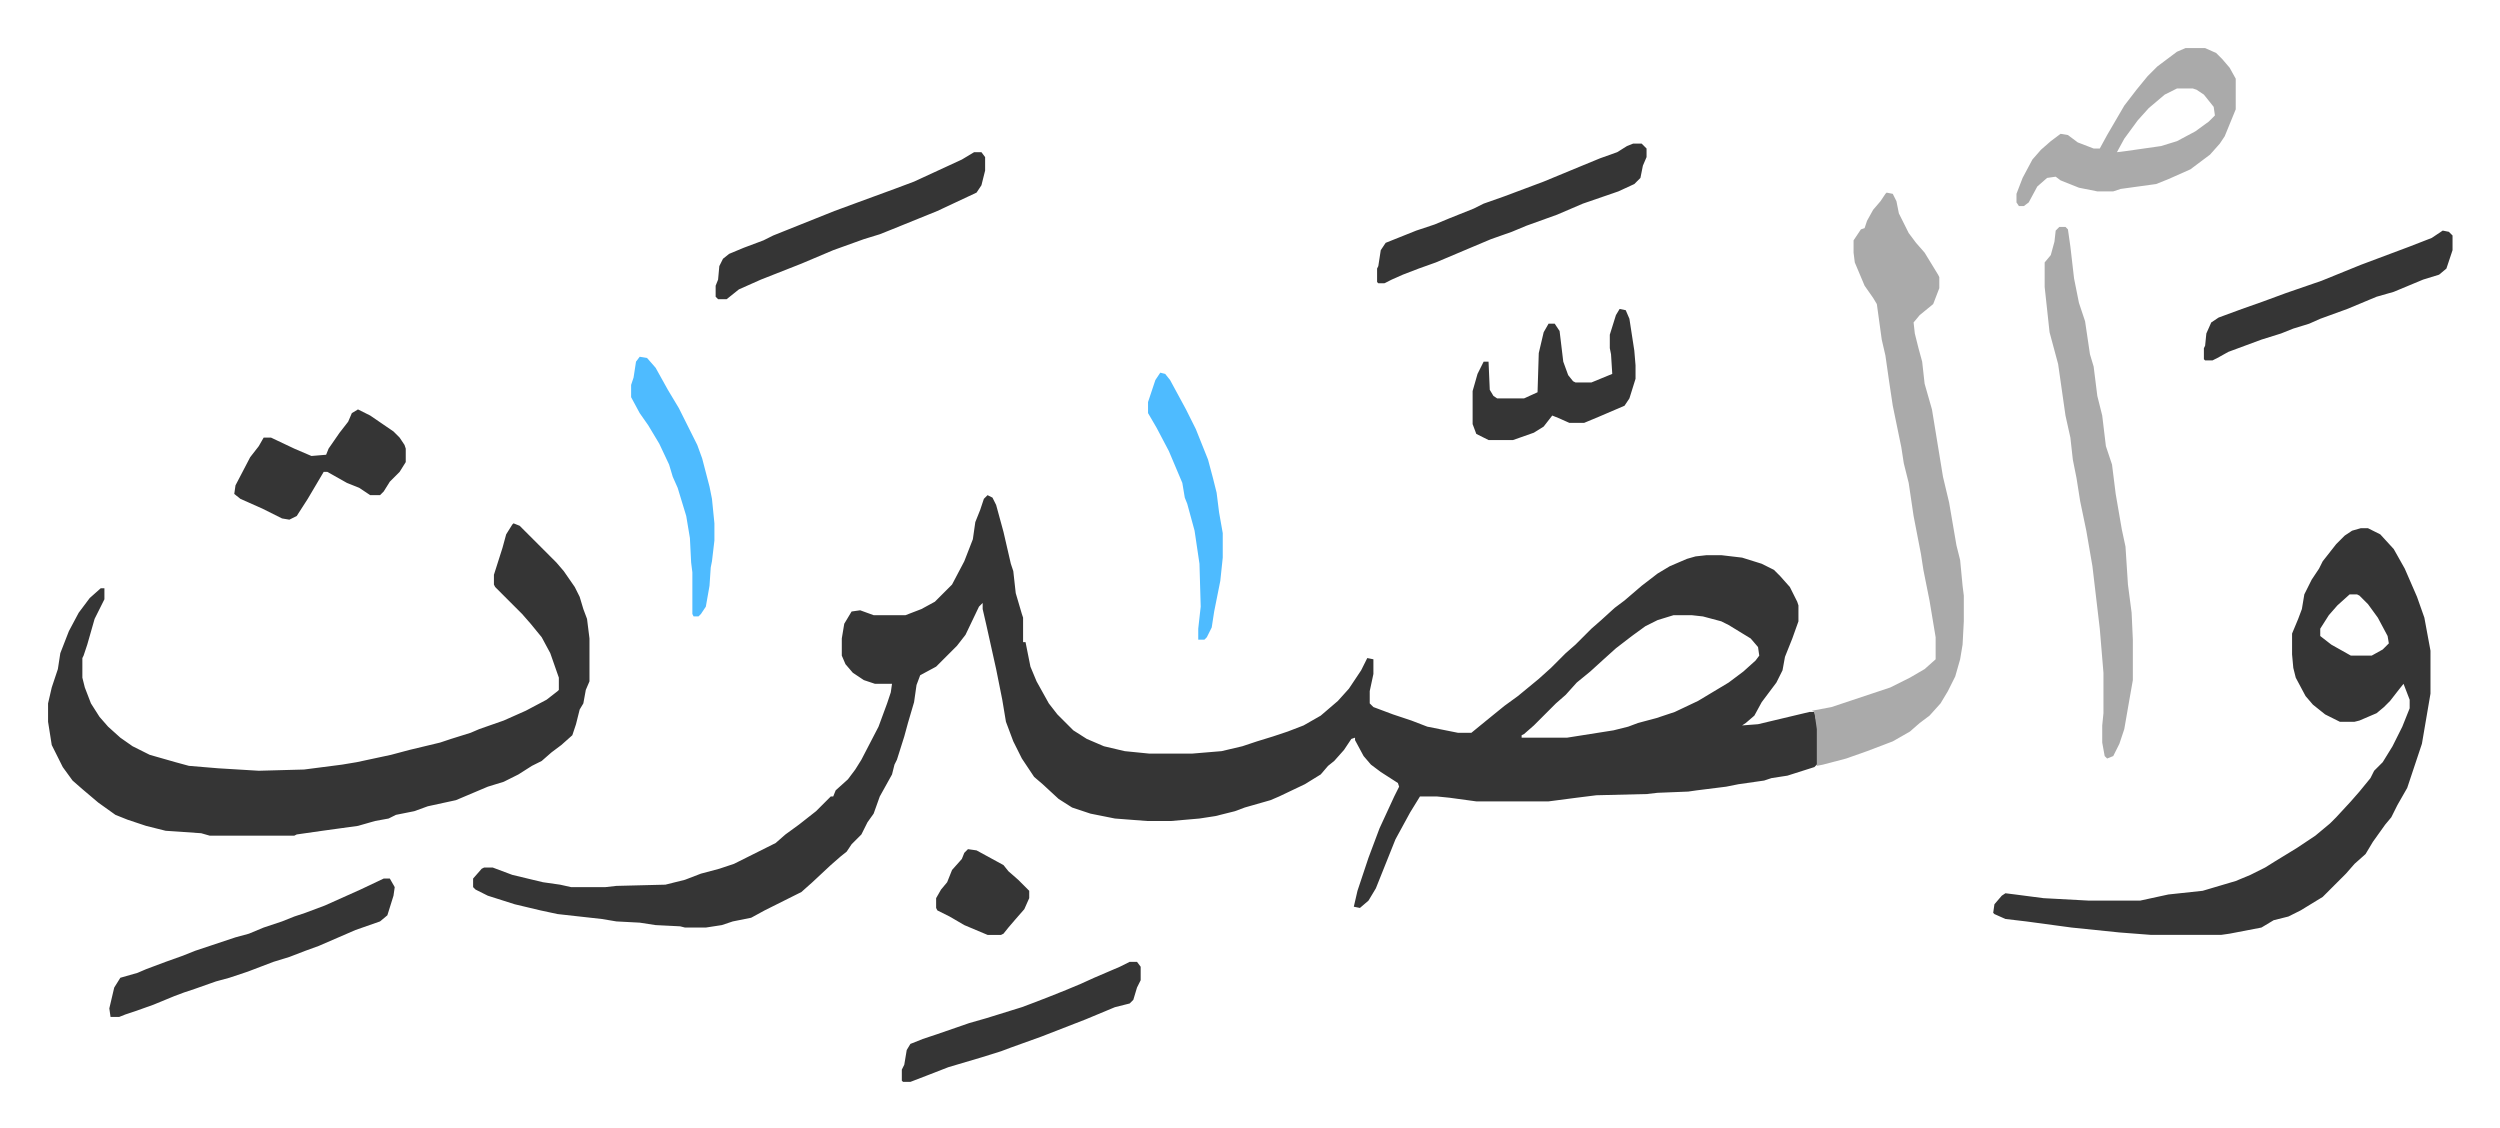 <svg xmlns="http://www.w3.org/2000/svg" role="img" viewBox="-39.25 310.75 2041.00 921.00"><path fill="#353535" id="rule_normal" d="M767 715l4 2 3 6 6 22 6 26 2 6 2 18 5 17 1 3v20h2l4 20 5 12 10 18 7 9 13 13 11 7 14 6 17 4 20 2h35l24-2 17-4 12-4 13-4 12-4 13-5 14-8 14-12 9-10 10-15 5-10 5 1v12l-3 14v10l3 3 16 6 15 5 13 5 15 3 10 2h11l11-9 16-13 11-8 17-14 10-9 12-12 8-7 13-13 8-7 11-10 8-6 14-12 13-10 10-6 14-6 7-2 9-1h12l17 2 16 5 10 5 5 5 8 9 6 12 1 3v13l-5 14-4 10-2 5-2 11-5 10-12 16-6 11-7 6-3 2 13-1 42-10h4l3 14v28l-3 3-22 7-13 2-6 2-21 3-10 2-24 3-7 1-25 1-9 1-41 1-16 2-23 3h-59l-22-3-10-1h-14l-8 13-12 22-8 20-8 20-6 10-7 6-5-1 3-13 9-27 9-24 12-26 4-8-1-3-14-9-8-6-6-7-7-13v-2l-3 1-6 9-8 9-5 4-6 7-13 8-21 10-7 3-21 6-8 3-16 4-13 2-23 2h-20l-26-2-20-4-15-5-11-7-13-12-7-6-10-15-7-14-6-16-3-18-5-25-8-36-3-13v-5l-3 3-11 23-7 9-17 17-13 7-3 8-2 14-5 17-3 11-6 19-2 4-2 8-5 9-5 9-5 14-5 7-5 10-8 8-4 6-5 4-8 7-15 14-9 8-14 7-16 8-11 6-15 3-9 3-13 2h-17l-4-1-20-1-13-2-19-1-12-2-36-4-14-3-21-5-22-7-10-5-2-2v-7l7-8 2-1h7l16 6 25 6 14 2 9 2h28l9-1 40-1 16-4 13-5 15-4 12-4 34-17 8-7 11-8 14-11 7-7 5-5h2l2-5 10-9 6-8 5-8 14-27 7-19 3-9 1-7h-14l-9-3-9-6-6-7-3-7v-14l2-12 6-10 7-1 11 4h26l13-5 11-6 14-14 10-19 7-18 2-14 4-10 3-9zm560 98l-13 4-10 5-11 8-13 10-10 9-11 10-11 9-9 10-8 7-13 13-5 5-8 7-2 1v2h37l38-6 12-3 8-3 15-4 15-5 19-9 25-15 12-9 10-9 3-4-1-7-6-7-18-11-6-3-15-4-9-1zm-947-75l5 2 25 25 5 5 6 7 9 13 4 8 3 10 3 8 2 16v35l-3 7-2 11-3 5-3 12-3 9-9 8-8 6-8 7-8 4-11 7-12 6-13 4-26 11-23 5-11 4-15 3-6 3-11 2-14 4-29 4-21 3-2 1h-69l-7-2-29-2-16-4-15-5-10-4-14-10-13-11-8-7-8-11-4-8-5-10-3-19v-15l3-13 5-15 2-13 7-18 8-15 9-12 9-8h3v9l-8 16-6 21-3 9-1 2v16l2 8 5 13 7 11 7 8 10 9 10 7 14 7 21 6 11 3 24 2 33 2 37-1 31-4 12-2 28-6 15-4 25-6 9-3 16-5 7-3 20-7 18-8 17-9 9-7 1-1v-10l-7-20-7-13-9-11-7-8-5-5-17-17-1-2v-8l7-22 3-11 5-8zm1508 4h6l10 5 11 12 9 16 10 23 6 17 5 27v35l-7 41-5 15-3 9-4 12-8 14-5 10-5 6-10 14-6 10-9 8-7 8-19 19-18 11-10 5-12 3-10 6-26 5-7 1h-57l-26-2-39-4-37-5-17-2-9-4-1-1 1-7 6-7 3-2 8 1 23 3 37 2h42l23-5 28-3 27-8 12-5 12-6 8-5 18-11 15-10 12-10 5-5 12-13 7-8 9-11 3-6 7-7 8-13 8-16 6-15v-7l-5-13-4 5-7 9-5 5-6 5-14 6-4 1h-12l-12-6-10-8-6-7-8-15-2-8-1-11v-17l5-12 3-8 2-12 6-12 6-9 3-6 11-14 7-7 6-4zm-9 54l-10 9-7 8-7 11v6l9 7 16 9h17l9-5 5-5-1-6-8-15-8-11-7-7-2-1z"/><path fill="#aaa" id="rule_hamzat_wasl" d="M1501 468l5 1 3 6 2 10 8 16 6 8 7 8 11 18 1 2v9l-5 13-11 9-5 6 1 9 3 12 3 11 2 18 6 21 9 55 5 21 6 35 3 12 2 21 1 8v21l-1 19-2 12-4 14-6 12-6 10-9 10-8 6-8 7-14 8-21 8-17 6-19 5-5 1v-30l-2-14-2-1 16-3 33-11 15-5 16-8 12-7 9-8v-18l-5-30-5-25-2-13-6-31-4-27-4-16-2-13-7-34-3-20-3-21-3-13-4-29-3-5-7-10-8-19-1-8v-10l6-9 3-1 2-6 5-9 6-7 4-6zm141 28h5l2 2 2 14 3 26 4 20 5 15 4 27 3 10 3 24 4 16 3 25 5 15 3 24 5 29 3 14 2 31 3 23 1 22v33l-3 17-4 23-4 12-5 10-5 2-2-2-2-11v-14l1-10v-33l-3-36-6-51-5-29-5-24-3-19-3-15-2-18-4-18-6-42-7-26-4-37v-20l5-6 3-11 1-9zm103-146h16l9 4 5 5 6 7 5 9v25l-9 22-4 6-8 9-16 12-18 8-10 4-29 4-6 2h-13l-15-3-15-6-4-3-7 1-8 7-7 13-4 3h-4l-2-3v-7l5-13 8-15 7-8 8-7 8-6 6 1 8 6 13 5h5l6-11 14-24 10-13 9-11 8-8 16-12zm-7 33l-10 5-13 11-9 10-11 15-6 11 8-1 28-4 13-4 15-8 11-8 5-5-1-7-8-10-6-4-3-1z"/><path fill="#353535" id="rule_normal" d="M274 1028h5l4 7-1 7-5 16-6 5-20 7-30 13-11 4-13 5-13 4-21 8-15 5-11 3-17 6-9 3-8 3-17 7-14 5-9 3-5 2h-7l-1-7 4-17 5-8 14-4 7-3 16-6 14-5 10-4 33-11 11-3 12-5 15-5 10-4 9-3 16-6 29-13zm482-593h6l3 4v11l-3 12-4 6-32 15-37 15-10 4-13 4-25 9-26 11-33 13-18 8-10 8h-7l-2-2v-9l2-5 1-11 3-6 5-4 12-5 16-6 8-4 25-10 25-10 19-7 30-11 16-6 39-18zm538-7h7l4 4v7l-3 7-2 10-5 5-13 6-29 10-21 9-25 9-12 5-17 6-19 8-26 11-14 5-13 5-9 4-6 3h-5l-1-1v-11l1-2 2-13 4-6 25-10 15-5 12-5 20-8 8-4 17-6 16-6 16-6 29-12 17-7 14-5 8-5zm661 71l5 1 3 3v12l-5 15-6 5-13 4-24 10-14 4-24 10-22 8-9 4-13 4-10 4-16 5-27 10-9 5-4 2h-6l-1-1v-9l1-2 1-10 4-9 6-4 19-7 17-6 19-7 29-10 32-13 40-15 18-7zM253 645l10 5 19 13 5 5 4 6 1 3v11l-5 8-8 8-5 8-3 3h-8l-9-6-10-4-16-9h-3l-13 22-9 14-6 3-6-1-16-8-18-8-5-4 1-7 12-23 7-9 4-7h6l19 9 7 3 7 3 12-1 2-5 9-13 7-9 3-7zm1030-82l5 1 3 7 4 26 1 12v11l-5 16-4 6-21 9-12 5h-12l-9-4-5-2-7 9-8 5-17 6h-20l-10-5-3-8v-27l4-14 5-10h4l1 23 3 5 3 2h22l11-5 1-32 4-17 4-7h5l4 6 3 25 4 11 4 5 2 1h13l17-7-1-16-1-5v-11l5-16zm-400 533h6l3 4v11l-3 6-3 10-3 3-12 3-24 10-36 14-25 9-8 3-16 5-27 8-18 7-13 5h-6l-1-1v-9l2-4 2-12 3-5 10-4 12-4 26-9 14-4 29-9 8-3 13-5 15-6 12-5 11-5 14-6 7-3z"/><path fill="#4ebbff" id="rule_madd_normal_2_vowels" d="M483 602l6 1 7 8 10 18 9 15 7 14 8 16 4 11 6 23 2 10 2 20v14l-2 17-1 5-1 15-3 17-4 6-2 2h-4l-1-2v-34l-1-8-1-20-3-18-7-23-4-9-3-10-8-17-9-15-7-10-7-13v-10l2-6 2-13zm425 13l4 1 4 5 13 24 8 16 10 25 4 15 3 12 2 16 3 17v20l-2 19-5 25-2 13-4 8-2 2h-5v-9l2-18-1-35-4-27-6-22-2-5-2-12-11-26-10-19-7-12v-9l6-18z"/><path fill="#353535" id="rule_normal" d="M751 1004l7 1 22 12 4 5 8 7 9 9v6l-4 9-7 8-6 7-4 5-2 1h-11l-19-8-12-7-10-5-1-2v-8l4-7 5-6 4-10 8-9 2-5z"/></svg>
